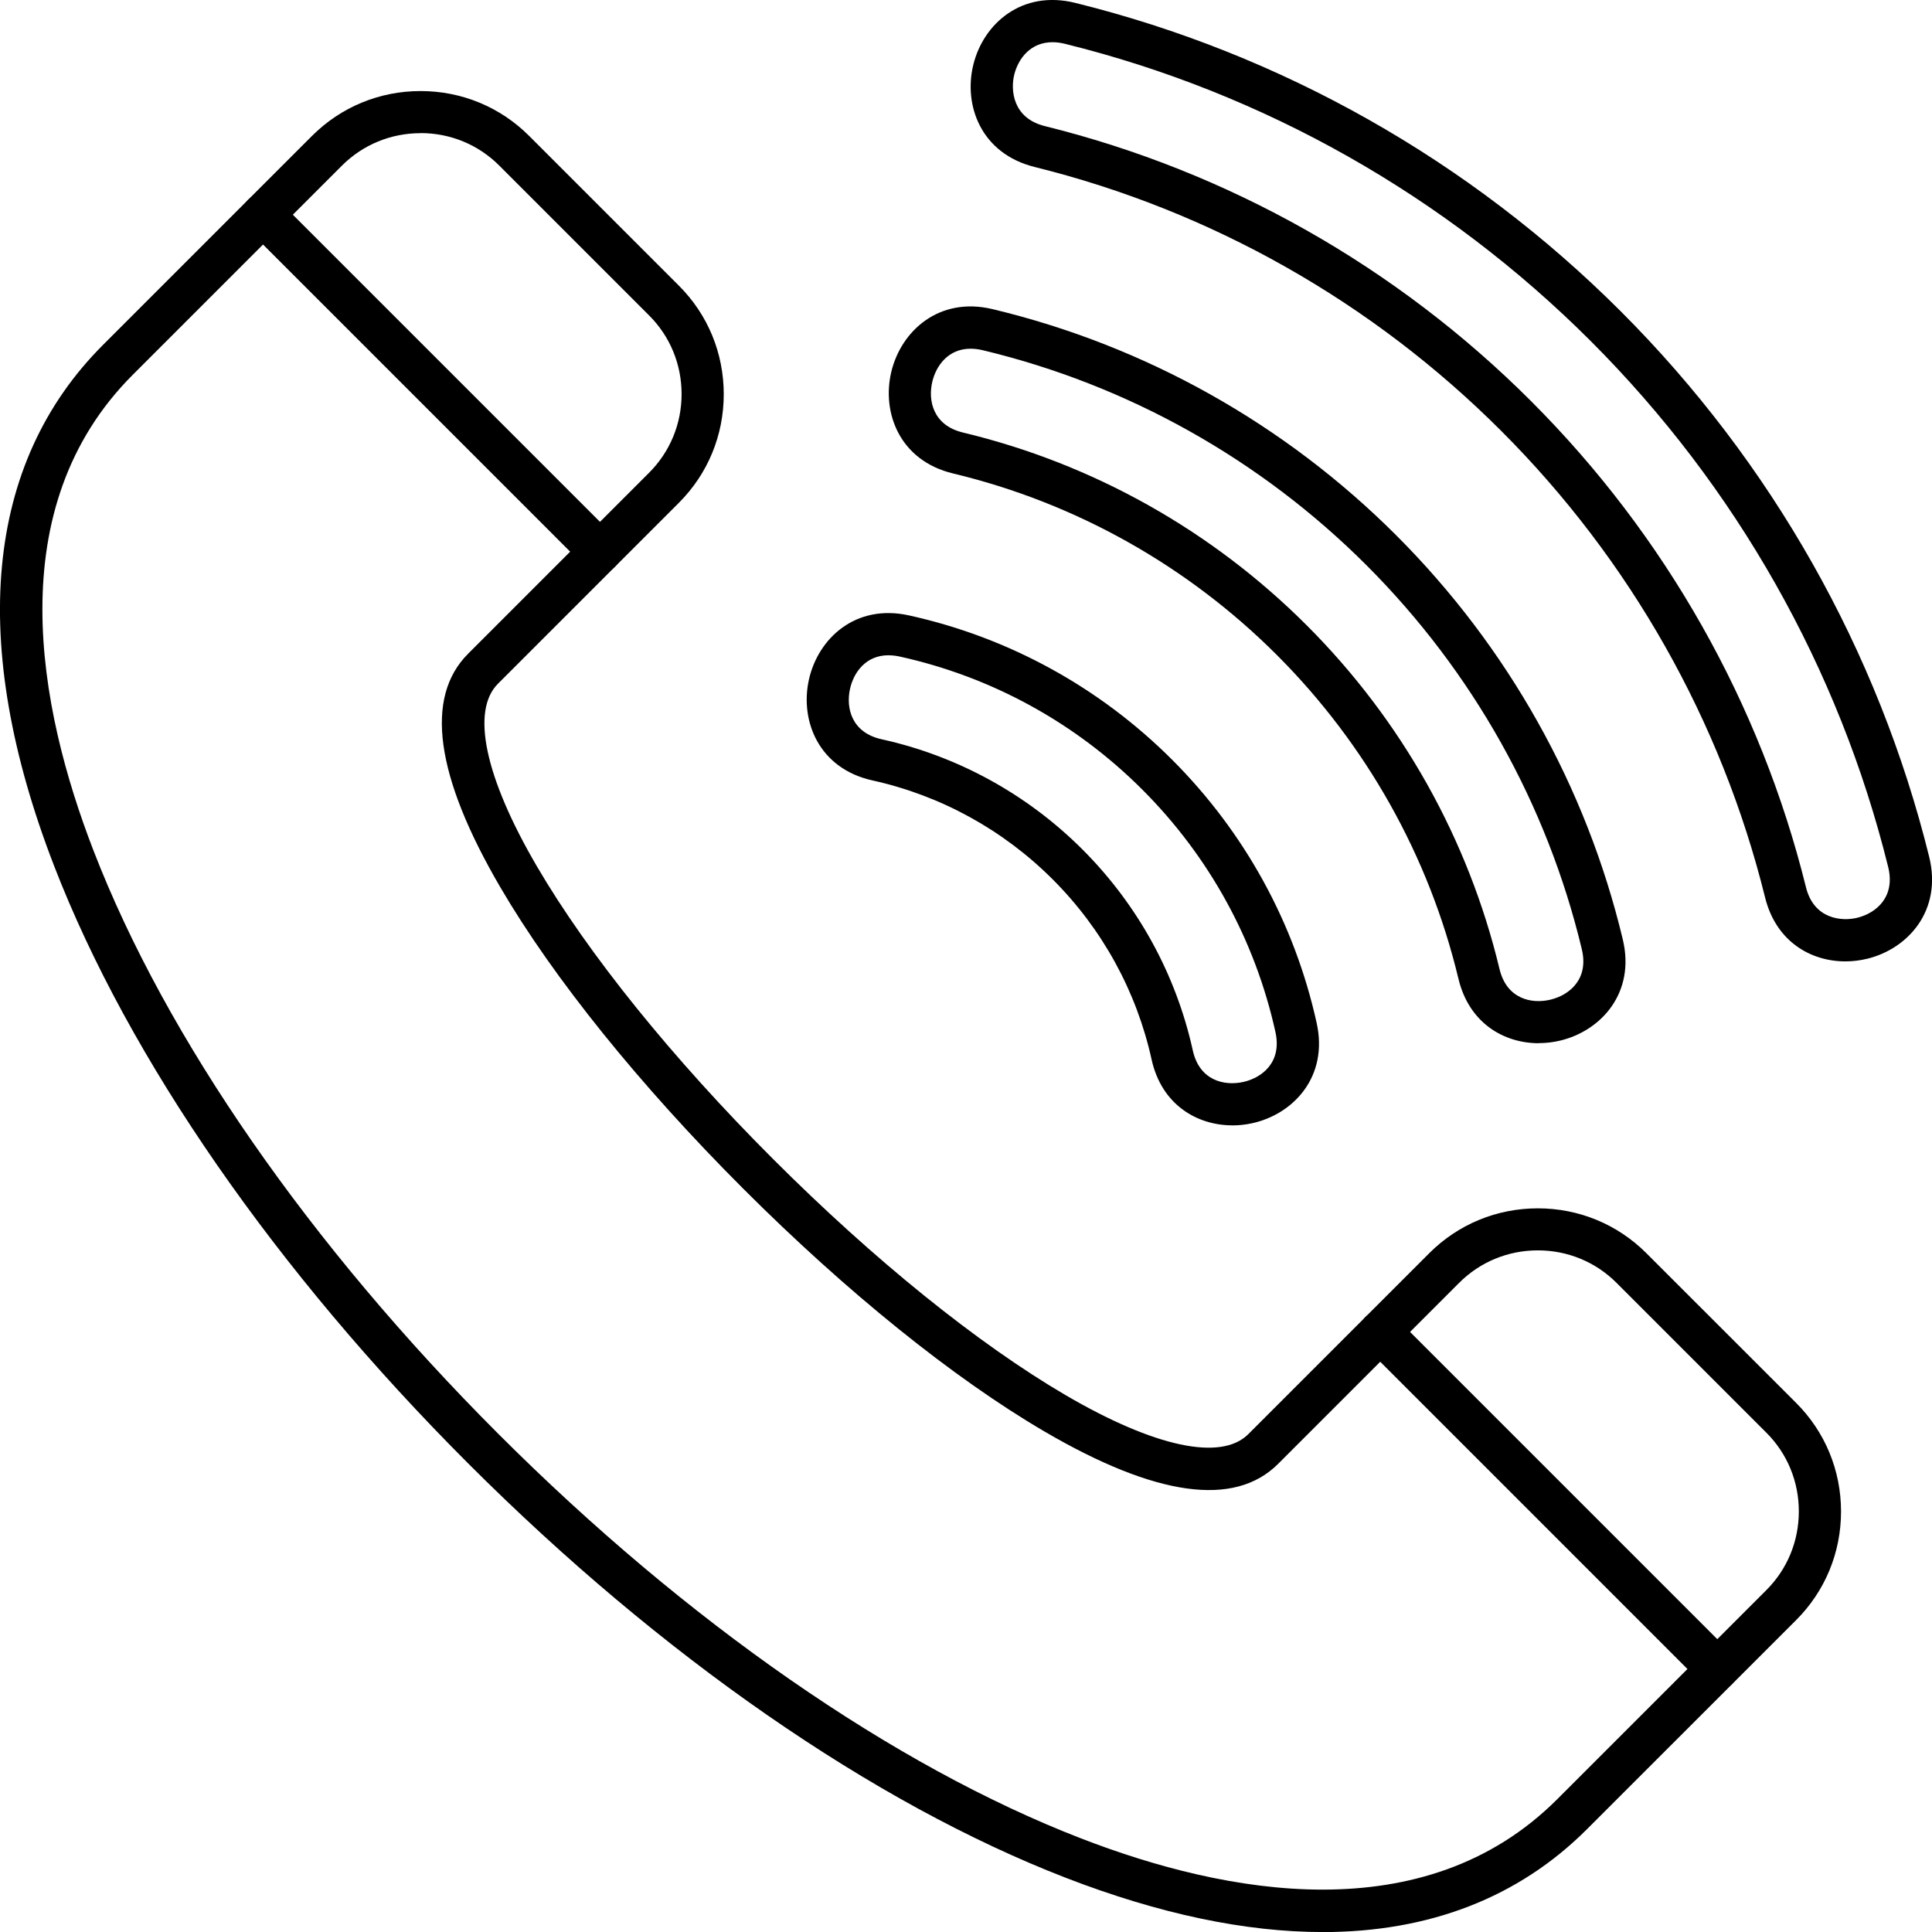 <?xml version="1.0" encoding="UTF-8"?> <svg xmlns="http://www.w3.org/2000/svg" clip-rule="evenodd" fill-rule="evenodd" height="512" image-rendering="optimizeQuality" shape-rendering="geometricPrecision" text-rendering="geometricPrecision" viewBox="0 0 43.349 43.349" width="512"><g id="Layer_x0020_1"><g id="_232309024"><path id="_232309648" d="m9.437 2.988c-.669 0-1.296.259-1.766.729l-4.691 4.691c-2.988 2.987-2.128 7.457-.881 10.68 1.627 4.207 4.852 8.853 9.08 13.082 4.229 4.229 8.875 7.454 13.082 9.081 3.223 1.247 7.692 2.106 10.68-.882l4.692-4.692c.47-.47.728-1.097.728-1.766 0-.669-.258-1.296-.729-1.766l-3.361-3.361c-.47-.47-1.097-.729-1.766-.729-.669-0-1.296.259-1.766.729l-4.061 4.061c-.979.979-2.744.735-5.244-.727-2.037-1.192-4.437-3.126-6.758-5.447-2.321-2.321-4.256-4.721-5.447-6.758-1.462-2.5-1.706-4.264-.727-5.244l4.061-4.061c.47-.47.73-1.097.73-1.766 0-.669-.259-1.296-.73-1.766l-3.361-3.361c-.47-.47-1.097-.729-1.766-.729zm20.238 40.362c-1.729 0-3.658-.404-5.756-1.215-4.327-1.674-9.089-4.975-13.409-9.294-4.32-4.32-7.621-9.082-9.295-13.41-1.933-4.998-1.555-9.041 1.095-11.691l4.691-4.691c.649-.649 1.514-1.006 2.435-1.006 0-0 0 0 .001 0 .921 0 1.786.357 2.435 1.006l3.361 3.361c.65.649 1.006 1.514 1.006 2.436 0.0.921-.357 1.786-1.006 2.435l-4.061 4.061c-.609.61-.291 2.103.875 4.097 1.152 1.969 3.033 4.301 5.299 6.567 2.265 2.265 4.597 4.147 6.566 5.299 1.994 1.165 3.487 1.484 4.096.874l.335.334-.335-.334 4.061-4.061c.65-.649 1.514-1.006 2.436-1.006.921-0 1.786.357 2.435 1.006l3.362 3.361c.649.649 1.006 1.514 1.006 2.435 0.0.921-.357 1.786-1.006 2.435l-4.692 4.691c-1.537 1.538-3.544 2.311-5.935 2.311z"></path><path id="_232309936" d="m13.464 12.853c-.121 0-.242-.046-.335-.139l-7.562-7.562c-.185-.185-.185-.484-0-.669.184-.185.484-.185.669 0l7.562 7.562c.185.185.185.485-0.0.669-.093.092-.213.139-.334.139z"></path><path id="_232309264" d="m38.532 37.921c-.121 0-.242-.046-.335-.138l-7.562-7.563c-.184-.185-.184-.484-0-.669.185-.185.485-.185.669 0l7.562 7.562c.185.185.185.485-0.0.669-.092.092-.213.139-.334.138z"></path><path id="_232309144" d="m23.616.947c-.495 0-.769.368-.859.728-.085.344-.036.975.685 1.154 4.121 1.02 7.893 3.154 10.909 6.169 3.017 3.016 5.15 6.788 6.17 10.909.179.722.809.77 1.153.685.423-.105.859-.467.691-1.142-1.102-4.455-3.409-8.533-6.671-11.795-3.262-3.262-7.34-5.569-11.795-6.671-.101-.025-.196-.037-.284-.037zm17.79 20.624c-.78 0-1.558-.446-1.803-1.437-.979-3.954-3.026-7.573-5.921-10.467-2.893-2.894-6.513-4.941-10.466-5.92-1.204-.298-1.604-1.383-1.376-2.3.226-.912 1.083-1.68 2.287-1.382 4.623 1.144 8.854 3.537 12.238 6.92 3.383 3.383 5.777 7.615 6.92 12.237.298 1.204-.47 2.062-1.382 2.288-.163.04-.329.061-.497.061z"></path><path id="_232309072" d="m21.778 7.824c-.498 0-.772.375-.859.739-.102.426.017.981.688 1.142 2.915.699 5.582 2.195 7.712 4.325 2.131 2.13 3.627 4.797 4.326 7.712.161.671.716.79 1.142.688.426-.102.866-.459.705-1.131-.78-3.256-2.45-6.234-4.828-8.613-2.379-2.379-5.357-4.048-8.613-4.828-.098-.023-.187-.034-.272-.034zm12.748 15.583c-.782 0-1.563-.45-1.802-1.445-.658-2.745-2.067-5.257-4.073-7.264-2.007-2.007-4.519-3.416-7.264-4.074-1.202-.288-1.608-1.366-1.388-2.283.22-.916 1.071-1.692 2.271-1.405 3.427.82 6.561 2.577 9.062 5.079 2.502 2.502 4.259 5.636 5.079 9.062.288 1.201-.488 2.052-1.404 2.271-.158.038-.319.057-.481.057z"></path><path id="_232309288" d="m19.937 14.702c-.51 0-.783.384-.865.755-.095.428.035.981.709 1.13 1.707.377 3.266 1.233 4.508 2.474 1.241 1.242 2.097 2.8 2.474 4.507.149.674.701.803 1.13.709.427-.094.873-.444.725-1.118-.454-2.061-1.487-3.942-2.986-5.441-1.498-1.499-3.38-2.531-5.441-2.986-.091-.02-.175-.029-.254-.029zm7.715 10.548c-.794 0-1.588-.462-1.813-1.477-.338-1.531-1.105-2.928-2.219-4.042-1.114-1.114-2.512-1.881-4.043-2.22-1.207-.267-1.631-1.337-1.428-2.258.203-.92 1.039-1.712 2.246-1.445 2.238.493 4.28 1.614 5.907 3.241 1.627 1.627 2.748 3.669 3.241 5.907.266 1.206-.525 2.043-1.445 2.246-.146.032-.296.049-.445.049z"></path></g></g></svg> 